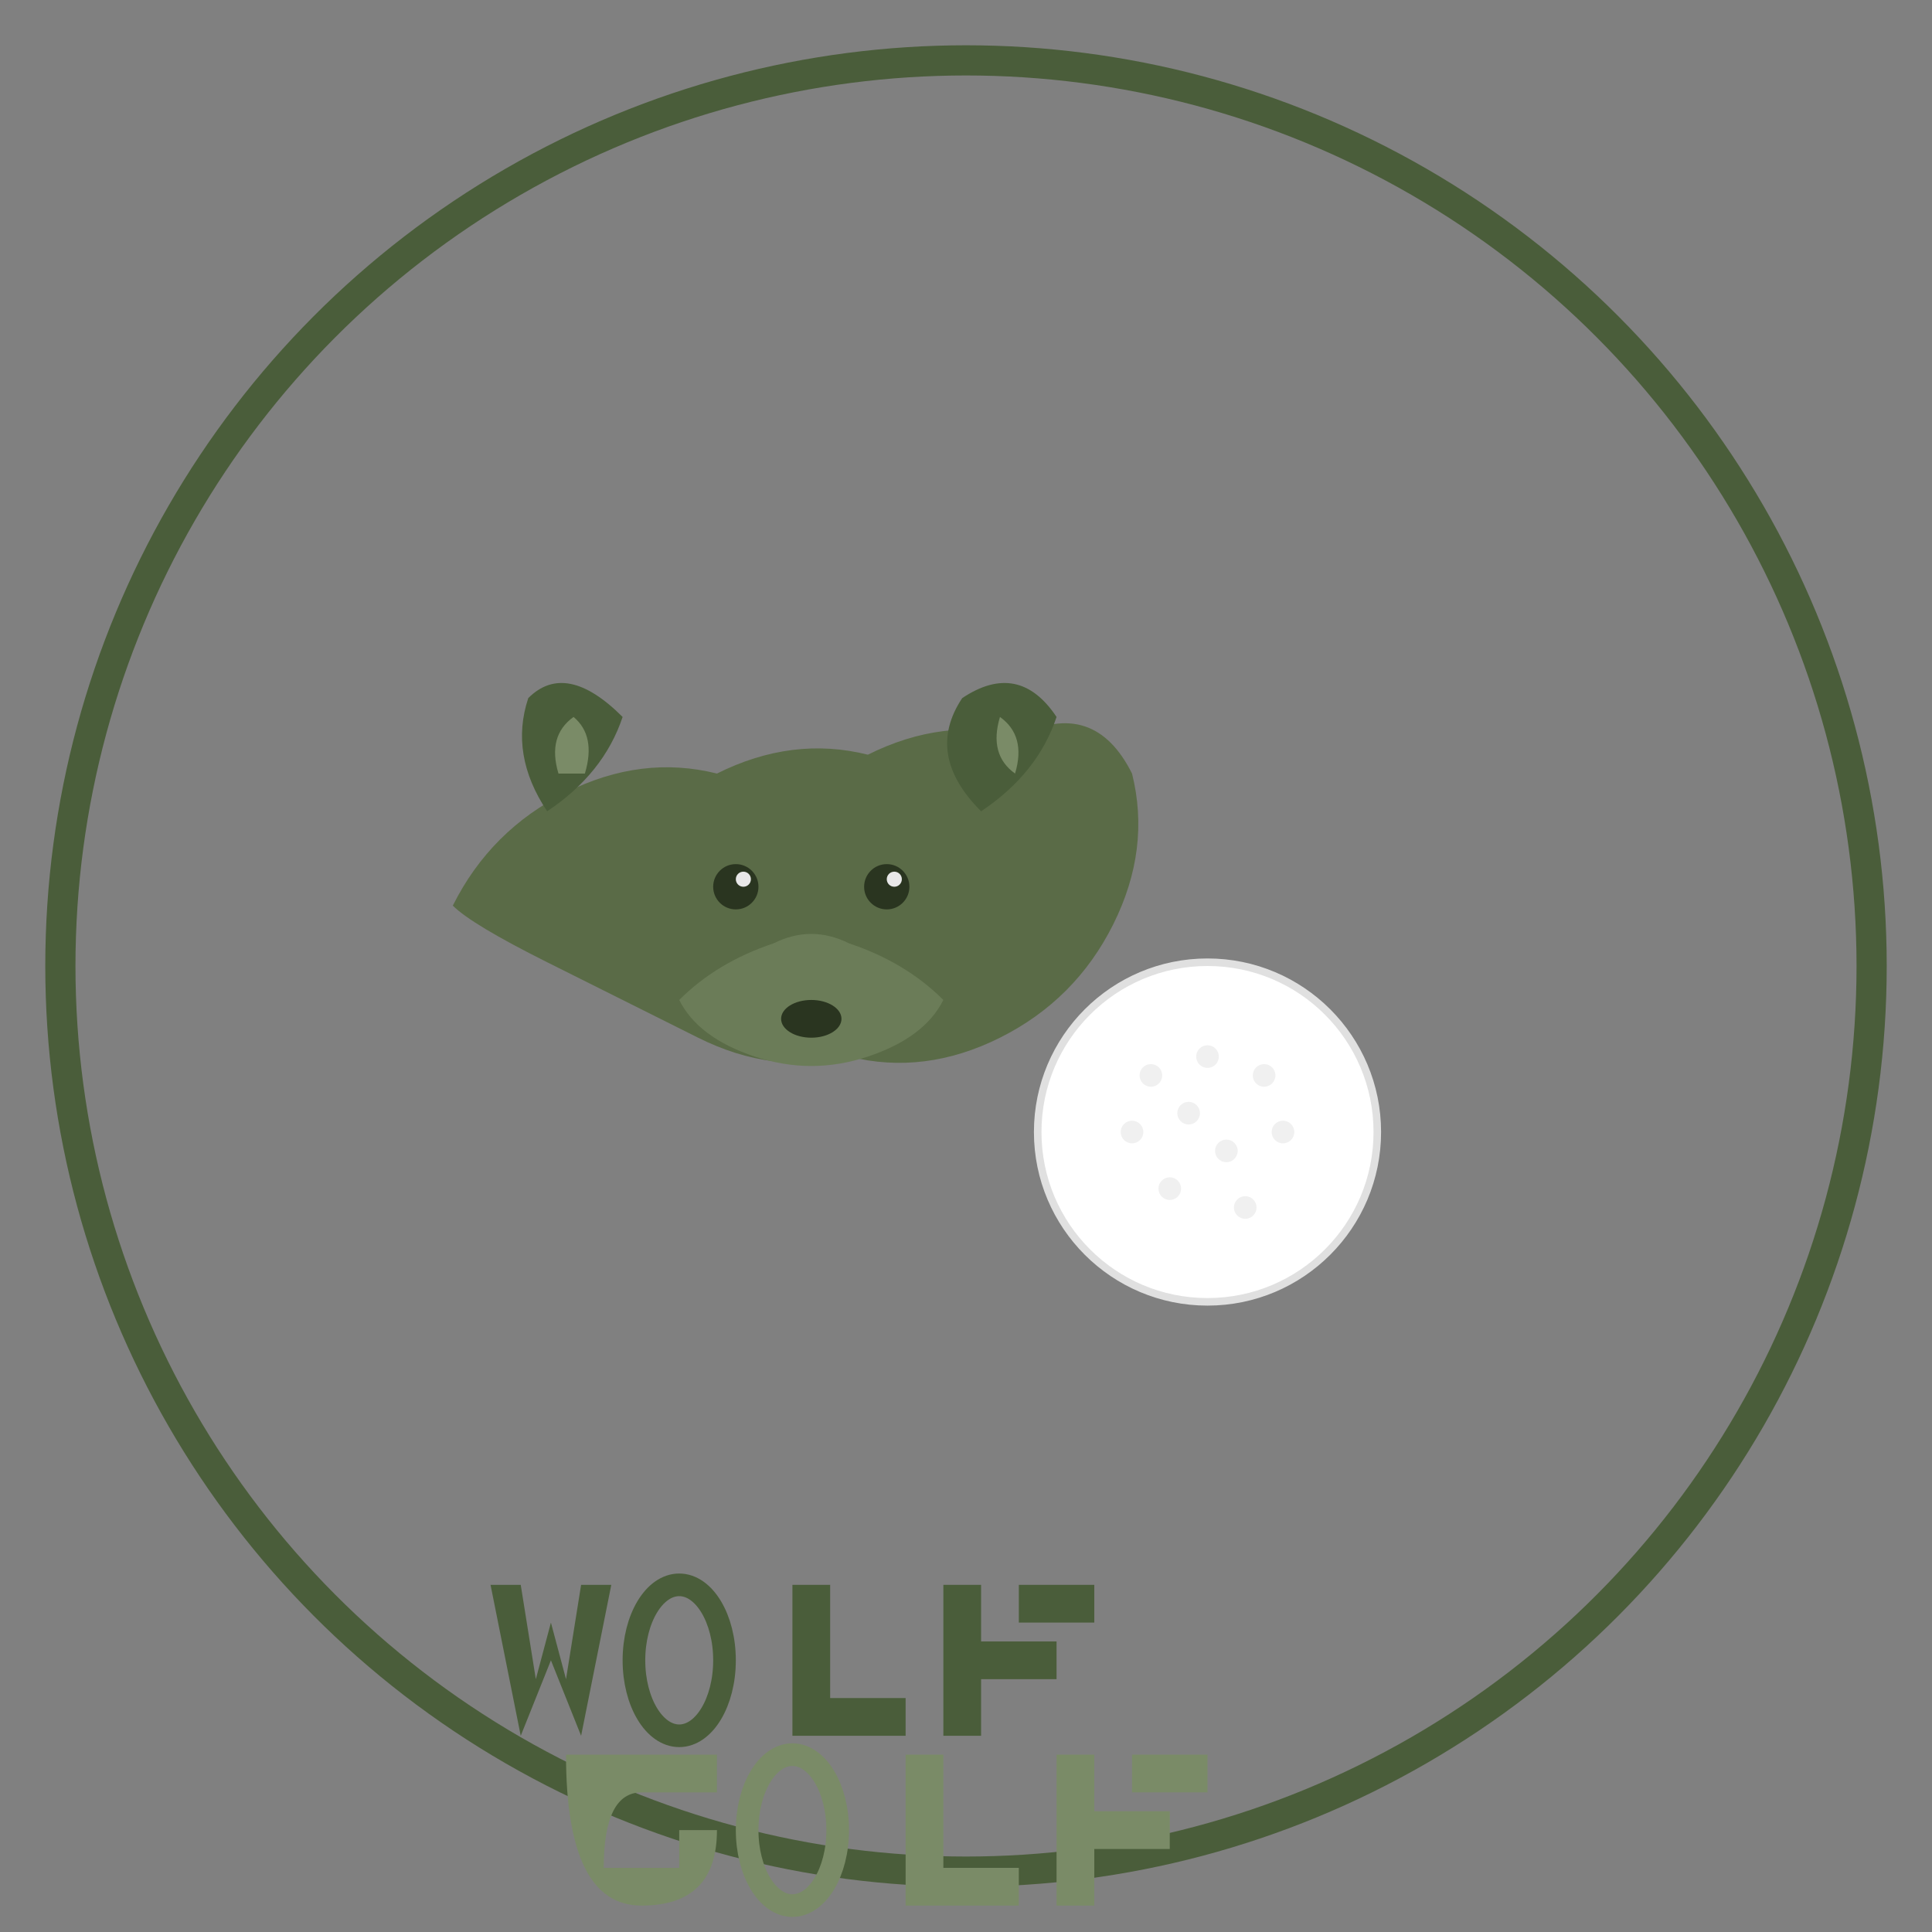 <?xml version="1.0" encoding="UTF-8"?>
<svg width="512" height="512" viewBox="0 0 512 512" xmlns="http://www.w3.org/2000/svg">
  <rect x="0" y="0" width="512" height="512" fill="#808080" stroke="none"/>
  <!-- Circular border with transparent background -->
  <circle cx="256" cy="256" r="240" fill="none" stroke="#4A5D3A" stroke-width="8"/>
  
  <!-- Wolf head profile -->
  <g transform="translate(120, 140)">
    <!-- Main wolf head shape -->
    <path d="M0 100 Q10 80 30 70 Q50 60 70 65 Q90 55 110 60 Q130 50 150 55 Q170 45 180 65 Q185 85 175 105 Q165 125 145 135 Q125 145 105 140 Q85 145 65 135 Q45 125 25 115 Q5 105 0 100 Z" fill="#5A6B47"/>
    
    <!-- Wolf ears -->
    <path d="M25 75 Q15 60 20 45 Q30 35 45 50 Q40 65 25 75 Z" fill="#4A5D3A"/>
    <path d="M135 45 Q150 35 160 50 Q155 65 140 75 Q125 60 135 45 Z" fill="#4A5D3A"/>
    
    <!-- Inner ear details -->
    <path d="M28 65 Q25 55 32 50 Q38 55 35 65 Z" fill="#7A8B67"/>
    <path d="M145 50 Q152 55 149 65 Q142 60 145 50 Z" fill="#7A8B67"/>
    
    <!-- Wolf snout/muzzle -->
    <path d="M85 110 Q70 115 60 125 Q65 135 80 140 Q95 145 110 140 Q125 135 130 125 Q120 115 105 110 Q95 105 85 110 Z" fill="#6B7C58"/>
    
    <!-- Wolf nose -->
    <ellipse cx="95" cy="130" rx="8" ry="5" fill="#2A3520"/>
    
    <!-- Wolf eyes -->
    <circle cx="75" cy="95" r="6" fill="#2A3520"/>
    <circle cx="115" cy="95" r="6" fill="#2A3520"/>
    <circle cx="77" cy="93" r="2" fill="#E8E8E8"/>
    <circle cx="117" cy="93" r="2" fill="#E8E8E8"/>
  </g>
  
  <!-- Golf ball -->
  <circle cx="320" cy="300" r="45" fill="#FFFFFF" stroke="#E0E0E0" stroke-width="2"/>
  
  <!-- Golf ball dimples -->
  <g fill="#F0F0F0">
    <circle cx="305" cy="285" r="3"/>
    <circle cx="320" cy="280" r="3"/>
    <circle cx="335" cy="285" r="3"/>
    <circle cx="300" cy="300" r="3"/>
    <circle cx="315" cy="295" r="3"/>
    <circle cx="325" cy="305" r="3"/>
    <circle cx="340" cy="300" r="3"/>
    <circle cx="310" cy="315" r="3"/>
    <circle cx="330" cy="320" r="3"/>
  </g>
  
  <!-- Text "WOLF GOLF" with paths for transparency -->
  <g fill="#4A5D3A" transform="translate(130, 420)">
    <!-- W -->
    <path d="M0 0 L8 40 L16 20 L24 40 L32 0 L24 0 L20 25 L16 10 L12 25 L8 0 Z"/>
    <!-- O -->
    <ellipse cx="50" cy="20" rx="12" ry="20" fill="none" stroke="#4A5D3A" stroke-width="6"/>
    <!-- L -->
    <path d="M80 0 L80 40 L110 40 L110 30 L90 30 L90 0 Z"/>
    <!-- F -->
    <path d="M120 0 L120 40 L130 40 L130 25 L150 25 L150 15 L130 15 L130 0 L160 0 L160 10 L140 10 L140 0 Z"/>
  </g>
  
  <g fill="#7A8B67" transform="translate(150, 465)">
    <!-- G -->
    <path d="M0 0 Q0 40 20 40 Q40 40 40 20 L30 20 L30 30 Q20 30 10 30 Q10 10 20 10 Q30 10 40 10 L40 0 Q20 0 0 0"/>
    <!-- O -->
    <ellipse cx="60" cy="20" rx="12" ry="20" fill="none" stroke="#7A8B67" stroke-width="6"/>
    <!-- L -->
    <path d="M90 0 L90 40 L120 40 L120 30 L100 30 L100 0 Z"/>
    <!-- F -->
    <path d="M130 0 L130 40 L140 40 L140 25 L160 25 L160 15 L140 15 L140 0 L170 0 L170 10 L150 10 L150 0 Z"/>
  </g>
</svg>